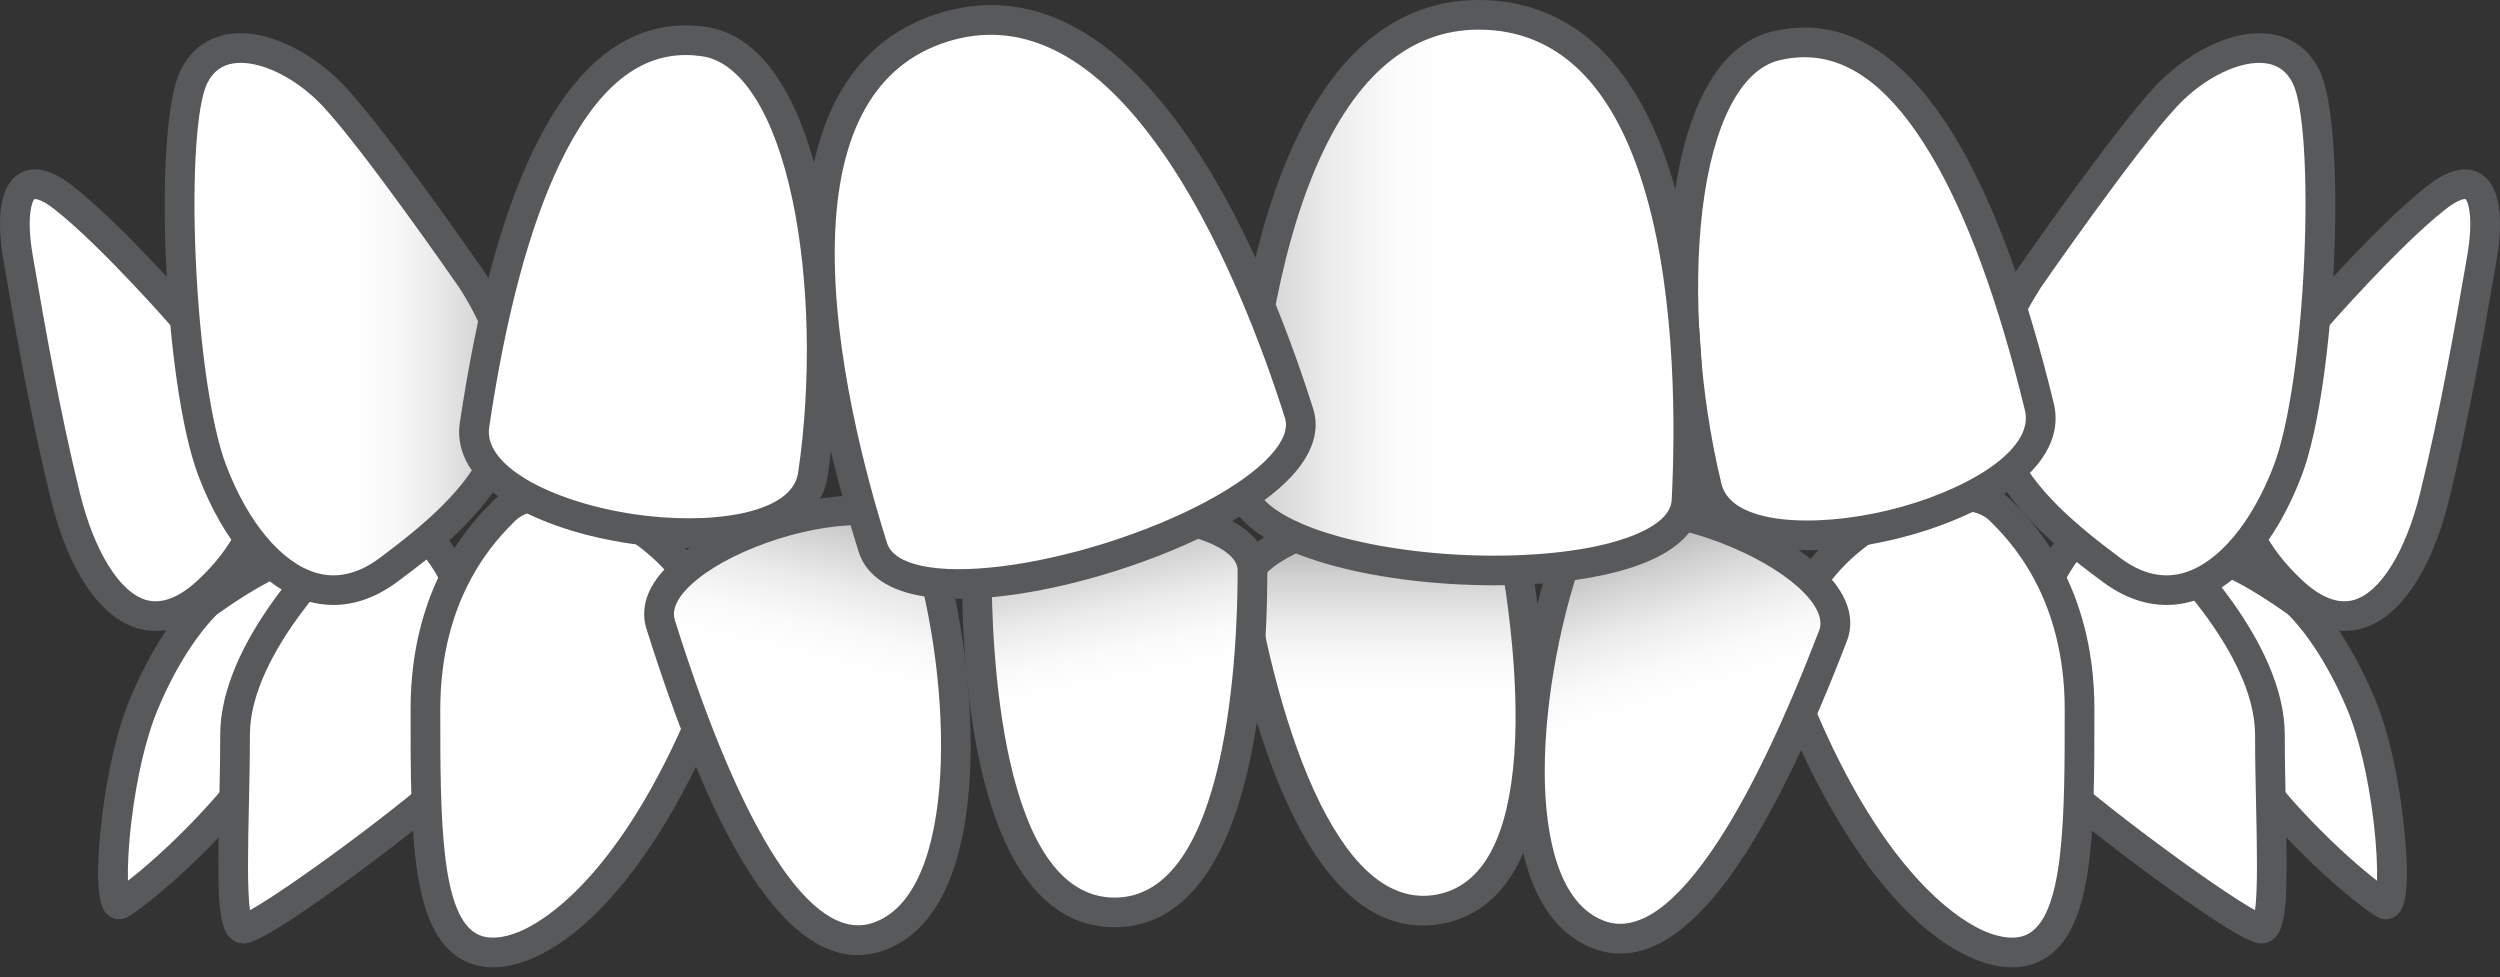 <?xml version="1.0" encoding="UTF-8"?> <svg xmlns="http://www.w3.org/2000/svg" width="174" height="68" viewBox="0 0 174 68" fill="none"><rect x="0" y="0" width="174" height="68" fill="#333333" stroke="none"/><path d="M159.872 41.939C159.872 41.939 162.254 44.006 164.349 49.044C166.445 54.082 167.017 63.492 165.969 62.922C164.921 62.351 158.729 57.504 154.537 50.755C150.346 44.006 146.917 32.742 159.872 41.939Z" fill="white"></path><path d="M166.056 63.977C165.859 63.977 165.659 63.927 165.474 63.826C164.234 63.151 157.887 58.105 153.659 51.298C153.404 50.886 147.439 41.189 150.669 38.164C152.337 36.603 155.451 37.535 160.471 41.099L160.55 41.161C160.655 41.252 163.14 43.447 165.304 48.649C166.584 51.728 167.128 55.767 167.303 57.361C167.891 62.737 167.137 63.413 166.854 63.668C166.627 63.872 166.344 63.977 166.056 63.977ZM152.699 39.506C152.288 39.506 152.124 39.629 152.084 39.668C151.143 40.548 152.394 45.346 155.416 50.212C158.691 55.485 163.308 59.646 165.44 61.297C165.469 60.383 165.415 58.944 165.195 57.121C164.832 54.116 164.176 51.316 163.395 49.439C161.563 45.034 159.499 43.002 159.222 42.742C155.363 40.01 153.528 39.506 152.699 39.506Z" fill="#58595B"></path><path d="M150.536 37.857C150.536 37.857 157.986 44.784 157.986 51.143C157.986 57.503 158.539 64.632 157.395 64.632C156.252 64.632 145.774 57.028 141.773 53.225C137.772 49.423 143.964 30.187 150.536 37.857Z" fill="white"></path><path d="M157.395 65.663C157.035 65.663 156.192 65.663 150.047 61.188C147.161 59.087 143.285 56.088 141.06 53.973C138.908 51.928 139.284 47.118 140.26 43.621C141.281 39.961 143.463 35.809 146.525 35.132C147.681 34.877 149.442 35.02 151.284 37.144C151.97 37.791 159.02 44.602 159.02 51.144C159.02 52.773 159.056 54.444 159.091 56.06C159.224 62.174 159.194 64.39 158.346 65.256C158.088 65.519 157.75 65.663 157.395 65.663ZM147.372 37.101C147.238 37.101 147.105 37.116 146.972 37.145C145.212 37.534 143.315 40.358 142.25 44.174C141.217 47.876 141.316 51.369 142.485 52.48C146.114 55.928 154.431 61.969 156.948 63.346C157.153 61.984 157.083 58.769 157.025 56.105C156.99 54.478 156.953 52.795 156.953 51.144C156.953 45.312 149.903 38.677 149.832 38.611L149.789 38.572L149.751 38.527C148.939 37.579 148.14 37.101 147.372 37.101Z" fill="#58595B"></path><path d="M139.208 35.506C140.753 37.04 144.737 41.192 144.737 49.381C144.737 57.57 144.737 64.588 141.401 66.028C138.064 67.468 130.943 63.173 125.171 49.225C121.116 39.426 135.328 31.655 139.208 35.506Z" fill="white"></path><path d="M140.039 67.324C139.24 67.324 138.375 67.141 137.473 66.776C132.772 64.872 127.94 58.618 124.216 49.619C123.111 46.949 123.158 44.158 124.352 41.55C125.343 39.385 127.135 37.361 129.399 35.849C131.209 34.64 133.212 33.829 135.04 33.565C137.109 33.265 138.848 33.696 139.936 34.776C141.379 36.208 145.771 40.567 145.771 49.382C145.771 58.256 145.771 65.266 141.81 66.975C141.271 67.208 140.676 67.324 140.039 67.324ZM136.296 35.524C134.662 35.524 132.529 36.24 130.548 37.562C127.107 39.86 124.138 44.028 126.126 48.832C131.256 61.231 136.703 64.239 138.251 64.865C139.33 65.302 140.303 65.38 140.99 65.083C143.704 63.912 143.704 56.854 143.704 49.382C143.704 41.424 139.771 37.521 138.479 36.238C137.993 35.755 137.225 35.524 136.296 35.524Z" fill="#58595B"></path><path d="M14.475 41.939C14.475 41.939 12.093 44.006 9.997 49.044C7.902 54.082 7.33 63.492 8.378 62.922C9.426 62.351 15.618 57.504 19.809 50.755C24.001 44.006 27.43 32.742 14.475 41.939Z" fill="white"></path><path d="M8.291 63.977C8.003 63.977 7.72 63.872 7.493 63.668C7.209 63.413 6.456 62.737 7.044 57.361C7.218 55.767 7.762 51.727 9.043 48.649C11.207 43.447 13.692 41.252 13.796 41.161L13.876 41.099C18.895 37.535 22.01 36.603 23.677 38.164C26.907 41.188 20.943 50.886 20.688 51.298C16.459 58.105 10.113 63.151 8.873 63.826C8.687 63.927 8.488 63.977 8.291 63.977ZM15.125 42.742C14.848 43.002 12.784 45.034 10.952 49.439C10.171 51.316 9.515 54.116 9.152 57.121C8.931 58.944 8.877 60.383 8.906 61.296C11.039 59.645 15.656 55.484 18.931 50.212C21.953 45.346 23.204 40.548 22.263 39.667C22.14 39.552 20.893 38.658 15.125 42.742Z" fill="#58595B"></path><path d="M23.81 37.858C23.81 37.858 16.36 44.785 16.36 51.144C16.36 57.504 15.808 64.632 16.951 64.632C18.095 64.632 28.573 57.029 32.574 53.226C36.575 49.424 30.383 30.188 23.81 37.858Z" fill="white"></path><path d="M16.951 65.663C16.596 65.663 16.259 65.519 16.001 65.256C15.152 64.39 15.123 62.174 15.256 56.06C15.291 54.444 15.327 52.773 15.327 51.144C15.327 44.602 22.377 37.791 23.063 37.144C24.905 35.02 26.665 34.877 27.821 35.132C30.884 35.809 33.066 39.961 34.087 43.62C35.063 47.118 35.439 51.928 33.287 53.973C31.061 56.088 27.185 59.086 24.3 61.188C18.155 65.663 17.312 65.663 16.951 65.663ZM24.515 38.611C24.444 38.678 17.393 45.313 17.393 51.144C17.393 52.795 17.357 54.478 17.322 56.105C17.264 58.769 17.194 61.984 17.399 63.346C19.916 61.969 28.233 55.928 31.862 52.48C33.031 51.369 33.13 47.876 32.097 44.174C31.032 40.359 29.134 37.534 27.375 37.145C26.485 36.949 25.55 37.414 24.595 38.528L24.557 38.572L24.515 38.611Z" fill="#58595B"></path><path d="M35.139 35.506C33.594 37.04 29.61 41.192 29.61 49.381C29.61 57.57 29.61 64.588 32.946 66.028C36.283 67.468 43.404 63.173 49.176 49.225C53.231 39.426 39.019 31.655 35.139 35.506Z" fill="white"></path><path d="M34.308 67.324C33.671 67.324 33.076 67.208 32.536 66.975C28.576 65.266 28.576 58.256 28.576 49.381C28.576 40.567 32.968 36.208 34.41 34.776C35.499 33.696 37.238 33.265 39.307 33.564C41.134 33.829 43.138 34.64 44.948 35.849C47.212 37.36 49.004 39.385 49.995 41.55C51.189 44.158 51.236 46.949 50.131 49.619C46.407 58.619 41.575 64.872 36.873 66.776C35.972 67.141 35.107 67.324 34.308 67.324ZM38.05 35.524C37.121 35.524 36.354 35.755 35.868 36.238C34.575 37.52 30.643 41.424 30.643 49.381C30.643 56.854 30.643 63.912 33.356 65.083C34.044 65.379 35.017 65.302 36.096 64.865C37.643 64.239 43.09 61.231 48.221 48.832C50.209 44.028 47.24 39.86 43.798 37.562C41.818 36.24 39.685 35.524 38.05 35.524Z" fill="#58595B"></path><path d="M105.358 38.16C104.404 32.874 85.517 36.269 86.471 41.555C88.121 50.694 92.231 64.705 100.143 63.284C108.055 61.862 107.008 47.3 105.358 38.16Z" fill="url(#paint0_linear)"></path><path d="M99.032 64.415C97.339 64.415 95.733 63.796 94.243 62.567C92.714 61.307 91.298 59.379 90.033 56.837C87.629 52.005 86.216 45.958 85.454 41.736C85.242 40.561 85.573 38.814 88.357 37.164C90.058 36.155 92.423 35.343 95.016 34.877C97.608 34.411 100.108 34.349 102.055 34.702C105.241 35.279 106.163 36.801 106.375 37.977C107.137 42.199 107.927 48.358 107.364 53.723C107.067 56.545 106.414 58.845 105.423 60.558C104.212 62.649 102.497 63.907 100.326 64.297C99.89 64.376 99.458 64.415 99.032 64.415ZM99.276 36.541C98.088 36.541 96.762 36.658 95.382 36.907C90.735 37.742 87.194 39.744 87.487 41.371C88.092 44.719 89.467 51.062 91.884 55.92C94.247 60.671 96.965 62.806 99.96 62.268C102.955 61.73 104.755 58.782 105.309 53.508C105.875 48.114 104.945 41.691 104.341 38.342C104.135 37.199 102.088 36.541 99.276 36.541Z" fill="#58595B"></path><path d="M127.581 44.241C129.624 38.919 111.604 32.033 109.561 37.355C106.029 46.557 104.311 62.394 111.259 65.049C117.701 67.511 124.049 53.443 127.581 44.241Z" fill="url(#paint1_linear)"></path><path d="M112.781 66.369C112.145 66.369 111.514 66.25 110.89 66.011C107.326 64.649 105.444 60.377 105.447 53.656C105.449 48.428 106.656 42.04 108.596 36.986C109.91 33.563 115.508 33.946 120.473 35.843C125.438 37.741 129.86 41.187 128.546 44.609C126.094 50.998 123.682 56.035 121.378 59.579C118.443 64.094 115.559 66.369 112.781 66.369ZM113.635 36.462C112.003 36.462 110.848 36.882 110.526 37.723C108.67 42.558 107.515 48.664 107.513 53.657C107.511 56.963 108.044 62.716 111.629 64.085C113.945 64.971 116.641 63.077 119.644 58.457C121.87 55.034 124.216 50.126 126.616 43.872C127.268 42.173 124.245 39.492 119.734 37.769C117.457 36.898 115.298 36.462 113.635 36.462Z" fill="#58595B"></path><path d="M67.982 39.701C67.982 34.33 87.173 34.33 87.173 39.701C87.173 48.988 85.617 63.504 77.578 63.504C69.538 63.504 67.982 48.988 67.982 39.701Z" fill="url(#paint2_linear)"></path><path d="M77.578 64.535C75.371 64.535 73.46 63.6 71.898 61.756C70.618 60.245 69.566 58.098 68.773 55.372C67.265 50.192 66.949 43.991 66.949 39.701C66.949 38.507 67.586 36.846 70.619 35.714C72.472 35.022 74.944 34.642 77.578 34.642C80.212 34.642 82.684 35.022 84.537 35.714C87.57 36.846 88.207 38.507 88.207 39.701C88.207 43.991 87.89 50.192 86.383 55.372C85.59 58.098 84.538 60.245 83.258 61.756C81.695 63.6 79.784 64.535 77.578 64.535ZM77.578 36.703C72.856 36.703 69.015 38.048 69.015 39.701C69.015 45.043 69.633 62.473 77.578 62.473C85.523 62.473 86.14 45.043 86.14 39.701C86.14 38.668 84.682 37.969 83.813 37.645C82.209 37.047 79.936 36.703 77.578 36.703Z" fill="#58595B"></path><path d="M45.982 43.462C44.274 38.024 62.688 32.265 64.396 37.703C67.35 47.106 68.081 63.019 60.98 65.239C54.398 67.298 48.936 52.865 45.982 43.462Z" fill="url(#paint3_linear)"></path><path d="M59.694 66.474C56.813 66.474 53.97 64.021 51.221 59.156C49.141 55.476 47.047 50.3 44.996 43.771C44.624 42.587 44.713 40.747 47.249 38.702C48.811 37.443 51.066 36.313 53.599 35.521C56.131 34.729 58.629 34.373 60.632 34.517C63.884 34.751 65.01 36.212 65.382 37.395C67.004 42.561 67.812 49.011 67.489 54.229C67.075 60.937 64.931 65.085 61.289 66.224C60.757 66.39 60.225 66.474 59.694 66.474ZM46.968 43.154C51.651 58.061 56.517 65.555 60.671 64.256C66.776 62.347 66.371 47.438 63.41 38.012C63.084 36.974 61.638 36.656 60.483 36.573C58.759 36.449 56.475 36.782 54.217 37.489C51.959 38.195 49.893 39.221 48.548 40.306C47.647 41.032 46.642 42.116 46.968 43.154Z" fill="#58595B"></path><path d="M161.135 22.211C161.135 22.211 166.208 16.381 169.581 13.747C172.955 11.112 173.322 14.6 172.735 17.979C172.148 21.357 170.975 28.382 169.435 34.602C167.894 40.822 164.301 45.649 159.461 41.077C154.62 36.504 153.307 30.172 161.135 22.211Z" fill="white"></path><path d="M163.175 43.911C161.98 43.911 160.459 43.44 158.75 41.826C155.997 39.225 154.572 36.337 154.515 33.242C154.445 29.491 156.417 25.544 160.375 21.511C160.782 21.044 165.607 15.541 168.944 12.935C170.418 11.784 171.664 11.498 172.645 12.084C174.264 13.05 174.141 15.919 173.753 18.155L173.604 19.014C172.996 22.532 171.866 29.081 170.437 34.849C169.229 39.731 167.038 42.968 164.428 43.732C164.067 43.837 163.646 43.911 163.175 43.911ZM171.561 13.852C171.466 13.852 171.066 13.897 170.218 14.559C166.962 17.101 161.965 22.829 161.915 22.887L161.872 22.933C158.302 26.564 156.522 30.02 156.581 33.204C156.628 35.725 157.835 38.122 160.171 40.328C161.512 41.595 162.748 42.075 163.846 41.754C165.677 41.218 167.434 38.383 168.431 34.355C169.842 28.659 170.965 22.157 171.568 18.664L171.717 17.803C172.178 15.147 171.781 13.979 171.584 13.853H171.584C171.584 13.853 171.576 13.852 171.561 13.852Z" fill="#58595B"></path><path d="M141.192 19.425C141.192 19.425 147.811 9.86 150.771 6.696C153.73 3.532 158.699 1.739 160.496 5.325C162.293 8.911 161.553 26.631 159.227 32.748C156.902 38.866 152.145 43.532 146.965 39.67C141.785 35.807 134.362 30.044 141.192 19.425Z" fill="white"></path><path d="M150.795 42.106C149.29 42.106 147.779 41.563 146.347 40.495C143.862 38.642 140.458 36.104 138.653 32.546C136.567 28.435 137.129 23.833 140.323 18.867L140.342 18.838C140.614 18.445 147.038 9.175 150.015 5.992C151.976 3.896 155.211 1.961 158.024 2.368C159.537 2.586 160.712 3.449 161.42 4.863C163.392 8.797 162.612 26.751 160.193 33.113C158.422 37.773 155.642 40.958 152.567 41.851C151.981 42.021 151.388 42.106 150.795 42.106ZM142.052 19.996C136.148 29.189 141.299 34.157 147.584 38.843C149.062 39.945 150.544 40.291 151.99 39.871C154.4 39.171 156.745 36.372 158.261 32.382C159.292 29.67 160.102 24.174 160.375 18.041C160.636 12.189 160.313 7.264 159.572 5.785C159.168 4.98 158.565 4.529 157.728 4.409C155.961 4.153 153.411 5.383 151.526 7.399C148.704 10.416 142.343 19.576 142.052 19.996Z" fill="#58595B"></path><path d="M141.941 28.324C143.687 35.513 120.557 41.108 118.81 33.92C115.79 21.491 116.636 4.876 123.589 3.194C133.279 0.85 138.92 15.895 141.941 28.324Z" fill="white"></path><path d="M125.819 38.294C124.906 38.294 124.042 38.233 123.246 38.108C119.396 37.505 118.162 35.63 117.806 34.163C116.241 27.725 115.729 20.339 116.434 14.406C116.817 11.181 117.533 8.518 118.563 6.491C119.77 4.115 121.379 2.668 123.346 2.193C128.174 1.024 132.484 3.547 136.154 9.692C138.752 14.043 141.037 20.23 142.945 28.081C143.301 29.548 143.066 31.778 139.919 34.075C137.925 35.529 135.088 36.751 131.929 37.516C129.8 38.031 127.705 38.294 125.819 38.294ZM125.585 3.981C125.011 3.981 124.427 4.053 123.833 4.197C121.147 4.846 119.198 8.656 118.485 14.649C117.808 20.351 118.304 27.465 119.814 33.678C120.507 36.529 126.322 36.751 131.442 35.512C136.562 34.273 141.63 31.419 140.937 28.567C139.078 20.916 136.871 14.921 134.379 10.747C131.67 6.211 128.779 3.981 125.585 3.981Z" fill="#58595B"></path><path d="M12.865 22.21C12.865 22.21 7.793 16.381 4.419 13.746C1.045 11.112 0.679 14.6 1.266 17.978C1.852 21.357 3.026 28.381 4.566 34.602C6.106 40.821 9.699 45.649 14.54 41.076C19.38 36.504 20.693 30.171 12.865 22.21Z" fill="white"></path><path d="M10.825 43.911C10.354 43.911 9.933 43.837 9.572 43.732C6.962 42.968 4.771 39.73 3.563 34.849C2.134 29.08 1.003 22.53 0.396 19.011L0.247 18.155C-0.141 15.918 -0.264 13.05 1.355 12.084C2.337 11.498 3.582 11.784 5.056 12.935C8.393 15.541 13.218 21.045 13.625 21.511C17.583 25.544 19.555 29.491 19.485 33.242C19.428 36.337 18.003 39.225 15.25 41.825C13.541 43.439 12.02 43.911 10.825 43.911ZM2.44 13.853C2.421 13.853 2.412 13.855 2.411 13.855C2.219 13.978 1.822 15.147 2.283 17.803L2.432 18.661C3.035 22.155 4.158 28.657 5.569 34.355C6.566 38.382 8.323 41.217 10.154 41.753C11.251 42.075 12.488 41.595 13.829 40.328C16.165 38.122 17.372 35.725 17.419 33.204C17.478 30.02 15.698 26.564 12.128 22.933L12.085 22.887C12.035 22.829 7.038 17.101 3.782 14.559C2.946 13.905 2.545 13.853 2.44 13.853Z" fill="#58595B"></path><path d="M32.808 19.425C32.808 19.425 26.189 9.86 23.23 6.696C20.27 3.532 15.301 1.739 13.504 5.325C11.707 8.911 12.447 26.631 14.773 32.748C17.099 38.866 21.855 43.532 27.035 39.67C32.215 35.807 39.638 30.044 32.808 19.425Z" fill="url(#paint4_linear)"></path><path d="M23.205 42.106C22.612 42.106 22.019 42.021 21.433 41.851C18.358 40.958 15.578 37.773 13.807 33.113C11.388 26.751 10.609 8.797 12.58 4.863C13.289 3.449 14.463 2.586 15.976 2.368C18.787 1.962 22.024 3.895 23.985 5.991C26.962 9.175 33.386 18.445 33.658 18.838L33.678 18.867C36.871 23.833 37.433 28.435 35.347 32.546C33.542 36.103 30.139 38.642 27.654 40.494C26.221 41.562 24.71 42.106 23.205 42.106ZM16.754 4.375C16.588 4.375 16.427 4.386 16.272 4.408C15.435 4.529 14.832 4.979 14.428 5.785C13.687 7.264 13.364 12.189 13.625 18.041C13.898 24.174 14.708 29.669 15.739 32.382C17.256 36.371 19.6 39.171 22.011 39.871C23.456 40.291 24.939 39.945 26.417 38.843C32.701 34.157 37.852 29.189 31.948 19.995C31.657 19.576 25.297 10.416 22.474 7.398C20.754 5.56 18.481 4.375 16.754 4.375Z" fill="#58595B"></path><path d="M33.026 29.582C31.94 36.9 55.484 40.379 56.57 33.062C58.448 20.41 56.095 3.942 49.018 2.895C39.155 1.438 34.904 16.931 33.026 29.582Z" fill="white"></path><path d="M47.941 38.142C46.627 38.142 45.242 38.038 43.832 37.83C40.617 37.355 37.68 36.394 35.562 35.126C32.22 33.124 31.782 30.924 32.004 29.431L33.026 29.582L32.004 29.431C33.19 21.439 34.903 15.071 37.096 10.503C40.191 4.052 44.254 1.15 49.169 1.876C51.171 2.171 52.905 3.466 54.323 5.724C55.533 7.649 56.488 10.236 57.163 13.413C58.404 19.258 58.565 26.66 57.592 33.213C57.37 34.706 56.313 36.684 52.532 37.634C51.187 37.972 49.623 38.142 47.941 38.142ZM47.737 3.83C44.276 3.83 41.395 6.317 38.959 11.393C36.856 15.775 35.204 21.946 34.048 29.733C33.814 31.313 35.32 32.576 36.626 33.358C38.488 34.474 41.225 35.36 44.135 35.79C49.346 36.561 55.117 35.813 55.548 32.911C56.487 26.587 56.335 19.458 55.142 13.84C53.888 7.937 51.601 4.319 48.866 3.915C48.483 3.859 48.107 3.83 47.737 3.83Z" fill="#58595B"></path><path d="M117.381 34.846C117.001 42.295 85.94 40.716 86.32 33.267C86.978 20.388 90.524 0.385 103.536 1.046C116.548 1.708 118.039 21.967 117.381 34.846Z" fill="url(#paint5_linear)"></path><path d="M104.024 40.738C103.201 40.738 102.362 40.716 101.513 40.673C97.34 40.461 93.463 39.749 90.595 38.669C86.066 36.963 85.209 34.762 85.288 33.215C85.591 27.281 86.539 18.731 89.335 11.7C90.794 8.03 92.616 5.18 94.752 3.231C97.273 0.929 100.244 -0.153 103.589 0.017C106.931 0.187 109.779 1.564 112.053 4.11C113.979 6.266 115.502 9.286 116.579 13.085C118.644 20.363 118.717 28.965 118.413 34.899C118.335 36.445 117.258 38.548 112.579 39.786C110.219 40.411 107.245 40.738 104.024 40.738ZM102.925 2.062C97.924 2.062 94 5.557 91.256 12.46C88.422 19.587 87.594 28.589 87.352 33.32C87.268 34.962 89.805 36.167 91.324 36.74C93.959 37.732 97.711 38.416 101.618 38.614C105.525 38.813 109.327 38.514 112.049 37.793C113.619 37.378 116.266 36.436 116.35 34.794L117.382 34.847L116.35 34.794C116.591 30.063 116.684 21.024 114.591 13.646C112.489 6.237 108.752 2.344 103.484 2.076C103.296 2.067 103.11 2.062 102.925 2.062Z" fill="#58595B"></path><path d="M60.753 38.106C63.001 45.219 92.663 35.889 90.416 28.776C86.531 16.477 78.052 -1.992 65.625 1.917C53.199 5.825 56.868 25.807 60.753 38.106Z" fill="white"></path><path d="M66.736 41.677C65.583 41.677 64.546 41.581 63.66 41.385C61.035 40.804 60.095 39.45 59.768 38.416C57.978 32.749 55.877 24.406 56.039 16.843C56.124 12.896 56.836 9.591 58.156 7.021C59.714 3.986 62.123 1.938 65.315 0.934C68.507 -0.07 71.657 0.23 74.678 1.824C77.236 3.174 79.719 5.474 82.057 8.66C86.537 14.763 89.611 22.799 91.401 28.466C91.728 29.5 91.736 31.147 89.919 33.125C87.693 35.549 83.08 38.03 77.581 39.759C73.597 41.012 69.767 41.677 66.736 41.677ZM61.739 37.796C61.976 38.546 62.773 39.076 64.107 39.372C66.944 39.999 71.868 39.394 76.96 37.793C82.051 36.191 86.433 33.869 88.396 31.732C89.32 30.726 89.668 29.836 89.431 29.086C88.003 24.568 84.931 16.064 80.39 9.878C75.83 3.665 70.967 1.317 65.936 2.9C60.905 4.483 58.27 9.189 58.105 16.887C57.941 24.553 60.311 33.278 61.739 37.796Z" fill="#58595B"></path><defs><linearGradient id="paint0_linear" x1="96.478" y1="55.288" x2="96.478" y2="27.413" gradientUnits="userSpaceOnUse"><stop offset="0.246" stop-color="white"></stop><stop offset="0.329" stop-color="#FAFAFA"></stop><stop offset="0.43" stop-color="#EBEBEB"></stop><stop offset="0.539" stop-color="#D3D2D3"></stop><stop offset="0.656" stop-color="#B2B0B1"></stop><stop offset="0.777" stop-color="#868485"></stop><stop offset="0.901" stop-color="#524F50"></stop><stop offset="1" stop-color="#231F20"></stop></linearGradient><linearGradient id="paint1_linear" x1="118.801" y1="55.699" x2="110.023" y2="27.114" gradientUnits="userSpaceOnUse"><stop offset="0.246" stop-color="white"></stop><stop offset="0.329" stop-color="#FAFAFA"></stop><stop offset="0.43" stop-color="#EBEBEB"></stop><stop offset="0.539" stop-color="#D3D2D3"></stop><stop offset="0.656" stop-color="#B2B0B1"></stop><stop offset="0.777" stop-color="#868485"></stop><stop offset="0.901" stop-color="#524F50"></stop><stop offset="1" stop-color="#231F20"></stop></linearGradient><linearGradient id="paint2_linear" x1="79.817" y1="54.032" x2="74.193" y2="26.773" gradientUnits="userSpaceOnUse"><stop offset="0.246" stop-color="white"></stop><stop offset="0.329" stop-color="#FAFAFA"></stop><stop offset="0.43" stop-color="#EBEBEB"></stop><stop offset="0.539" stop-color="#D3D2D3"></stop><stop offset="0.656" stop-color="#B2B0B1"></stop><stop offset="0.777" stop-color="#868485"></stop><stop offset="0.901" stop-color="#524F50"></stop><stop offset="1" stop-color="#231F20"></stop></linearGradient><linearGradient id="paint3_linear" x1="55.183" y1="53.285" x2="62.195" y2="24.192" gradientUnits="userSpaceOnUse"><stop offset="0.246" stop-color="white"></stop><stop offset="0.329" stop-color="#FAFAFA"></stop><stop offset="0.43" stop-color="#EBEBEB"></stop><stop offset="0.539" stop-color="#D3D2D3"></stop><stop offset="0.656" stop-color="#B2B0B1"></stop><stop offset="0.777" stop-color="#868485"></stop><stop offset="0.901" stop-color="#524F50"></stop><stop offset="1" stop-color="#231F20"></stop></linearGradient><linearGradient id="paint4_linear" x1="24.306" y1="22.212" x2="47.36" y2="22.212" gradientUnits="userSpaceOnUse"><stop stop-color="white"></stop><stop offset="0.116" stop-color="#FAFAFA"></stop><stop offset="0.249" stop-color="#EDECEC"></stop><stop offset="0.391" stop-color="#D6D5D6"></stop><stop offset="0.538" stop-color="#B7B5B6"></stop><stop offset="0.69" stop-color="#8E8C8C"></stop><stop offset="0.845" stop-color="#5C595A"></stop><stop offset="1" stop-color="#231F20"></stop></linearGradient><linearGradient id="paint5_linear" x1="69.207" y1="20.368" x2="100.399" y2="20.368" gradientUnits="userSpaceOnUse"><stop stop-color="#231F20"></stop><stop offset="0.155" stop-color="#5C595A"></stop><stop offset="0.31" stop-color="#8E8C8C"></stop><stop offset="0.462" stop-color="#B7B5B6"></stop><stop offset="0.61" stop-color="#D6D5D6"></stop><stop offset="0.751" stop-color="#EDECEC"></stop><stop offset="0.884" stop-color="#FAFAFA"></stop><stop offset="1" stop-color="white"></stop></linearGradient></defs></svg> 